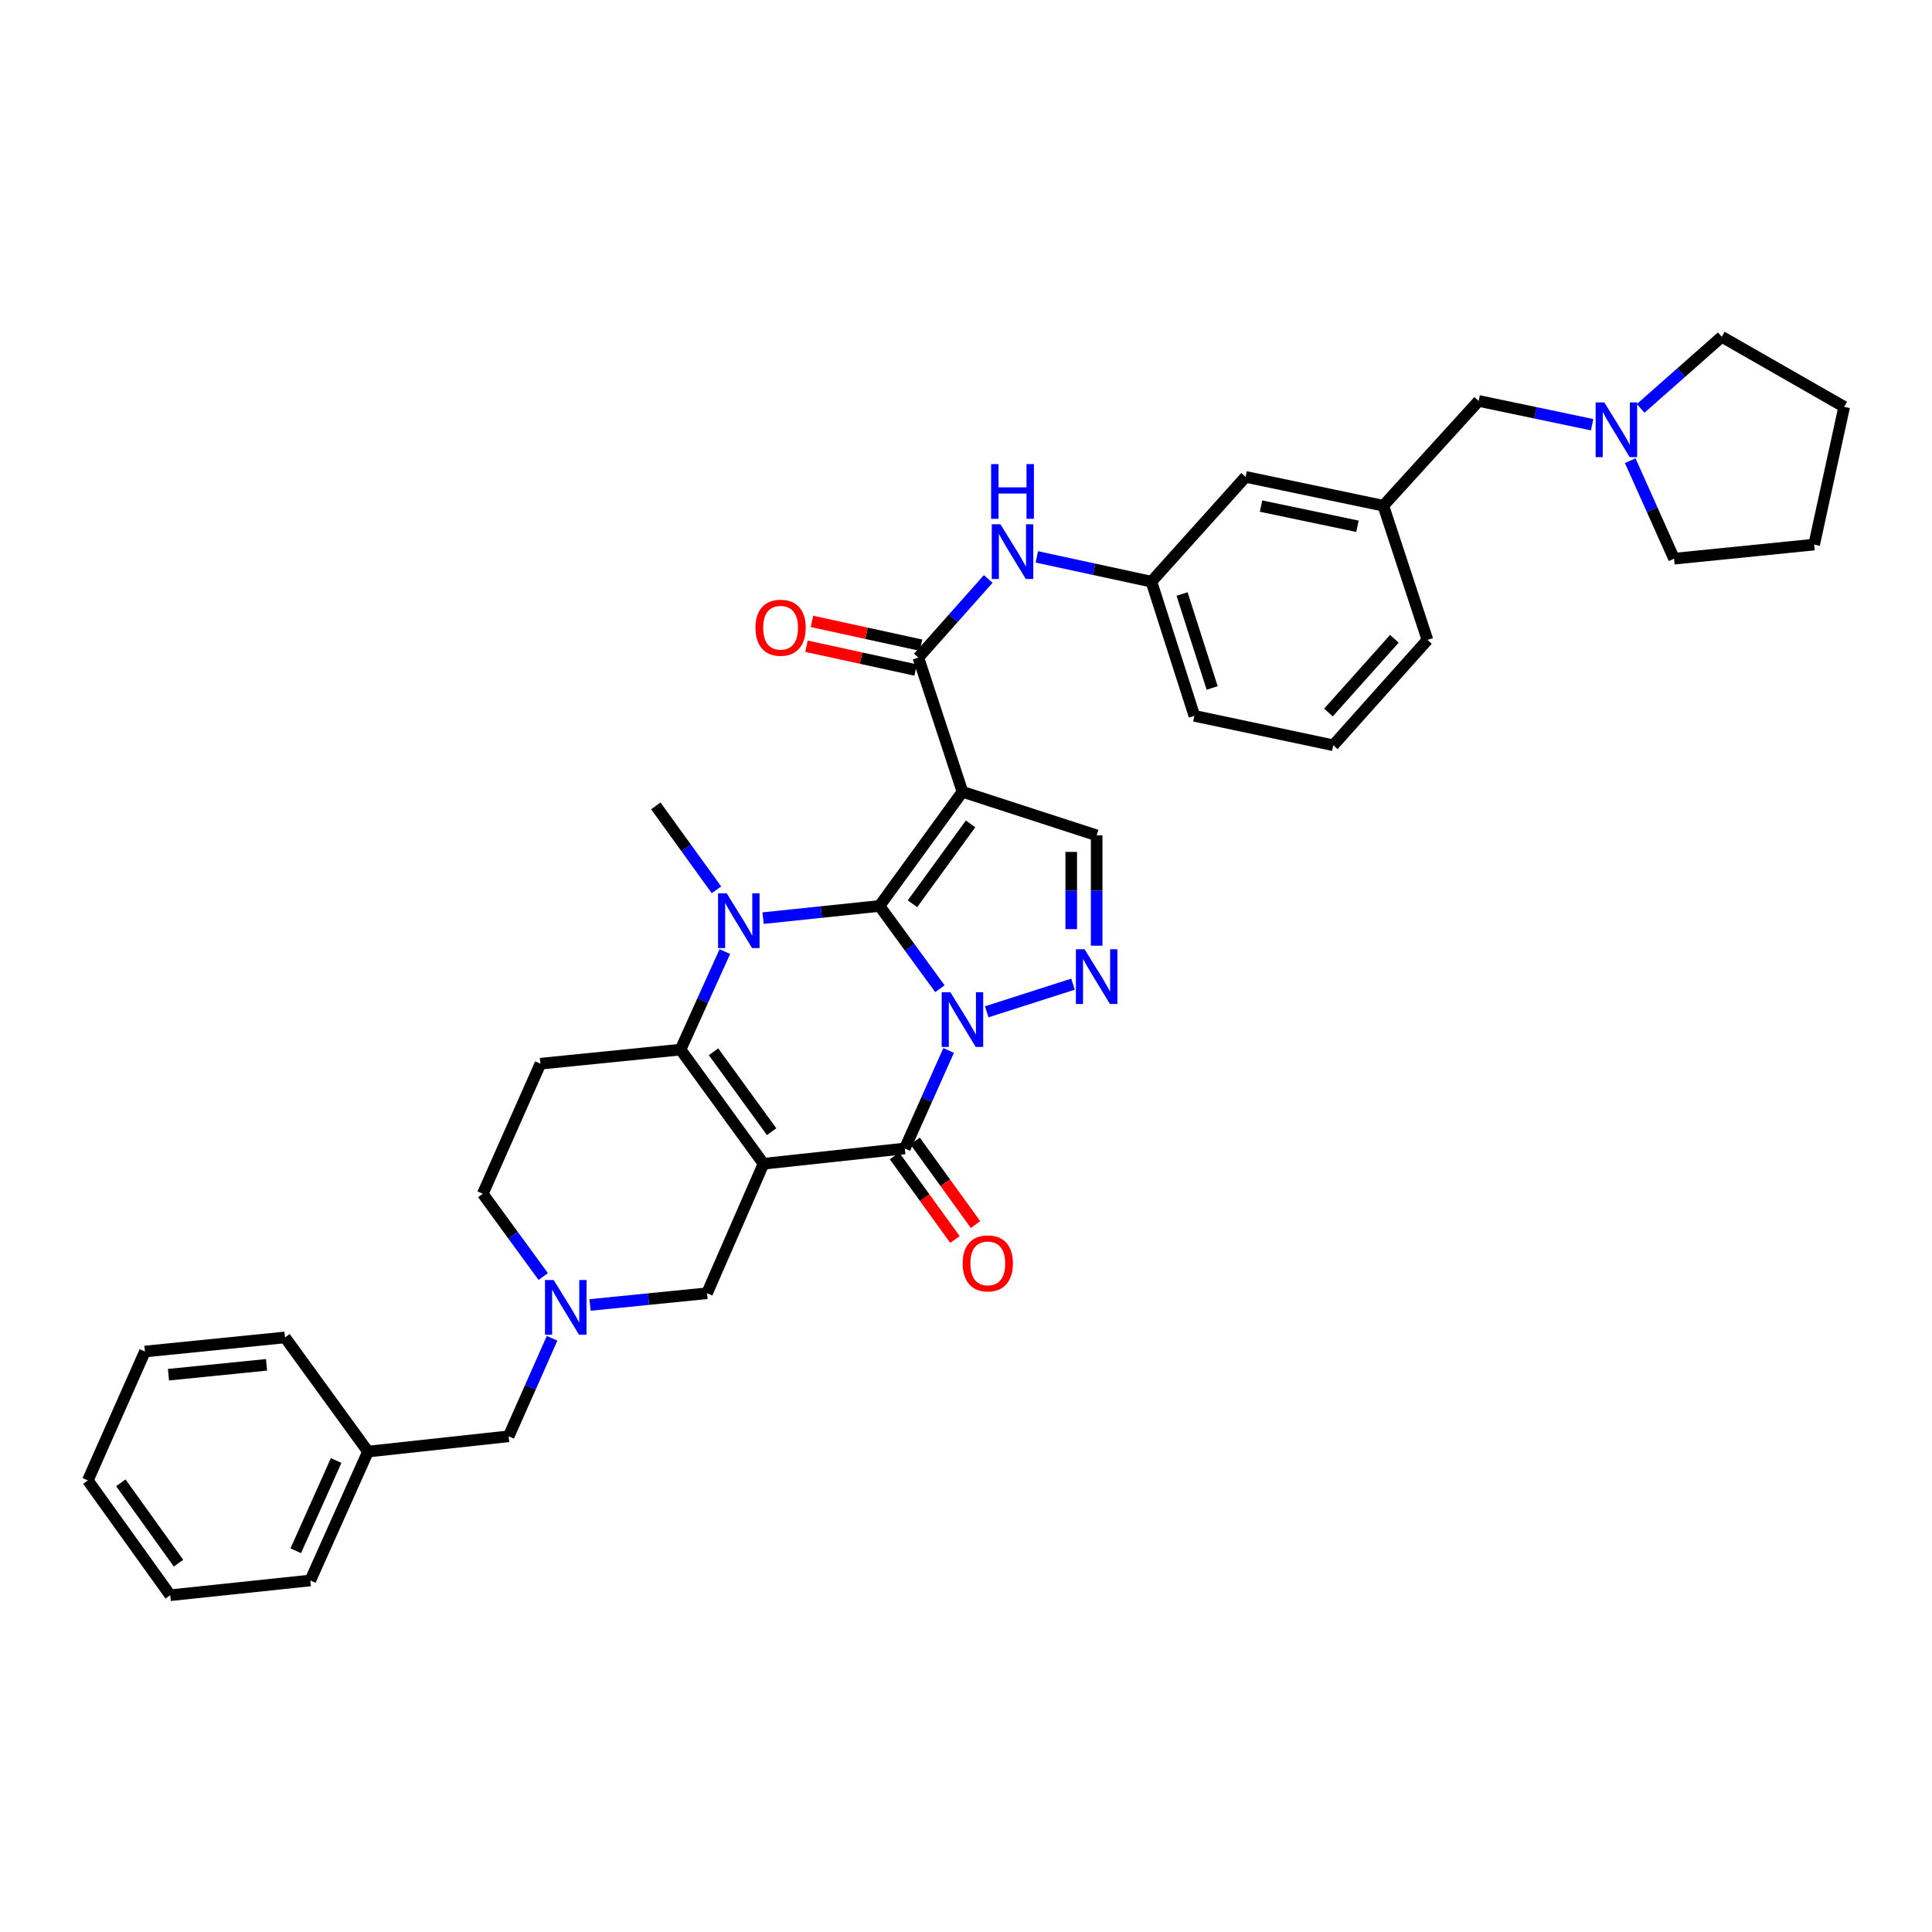 <?xml version='1.0' encoding='iso-8859-1'?>
<svg version='1.1' baseProfile='full'
              xmlns='http://www.w3.org/2000/svg'
                      xmlns:rdkit='http://www.rdkit.org/xml'
                      xmlns:xlink='http://www.w3.org/1999/xlink'
                  xml:space='preserve'
width='1000px' height='1000px' viewBox='0 0 1000 1000'>
<!-- END OF HEADER -->
<rect style='opacity:1.0;fill:#FFFFFF;stroke:none' width='1000' height='1000' x='0' y='0'> </rect>
<path class='bond-0' d='M 486.493,511.746 L 470.852,490.332' style='fill:none;fill-rule:evenodd;stroke:#0000FF;stroke-width:6px;stroke-linecap:butt;stroke-linejoin:miter;stroke-opacity:1' />
<path class='bond-0' d='M 470.852,490.332 L 455.211,468.918' style='fill:none;fill-rule:evenodd;stroke:#000000;stroke-width:6px;stroke-linecap:butt;stroke-linejoin:miter;stroke-opacity:1' />
<path class='bond-3' d='M 491.015,543.714 L 479.67,569.08' style='fill:none;fill-rule:evenodd;stroke:#0000FF;stroke-width:6px;stroke-linecap:butt;stroke-linejoin:miter;stroke-opacity:1' />
<path class='bond-3' d='M 479.67,569.08 L 468.326,594.446' style='fill:none;fill-rule:evenodd;stroke:#000000;stroke-width:6px;stroke-linecap:butt;stroke-linejoin:miter;stroke-opacity:1' />
<path class='bond-6' d='M 510.729,523.704 L 555.392,509.4' style='fill:none;fill-rule:evenodd;stroke:#0000FF;stroke-width:6px;stroke-linecap:butt;stroke-linejoin:miter;stroke-opacity:1' />
<path class='bond-2' d='M 455.211,468.918 L 425.092,472.075' style='fill:none;fill-rule:evenodd;stroke:#000000;stroke-width:6px;stroke-linecap:butt;stroke-linejoin:miter;stroke-opacity:1' />
<path class='bond-2' d='M 425.092,472.075 L 394.974,475.232' style='fill:none;fill-rule:evenodd;stroke:#0000FF;stroke-width:6px;stroke-linecap:butt;stroke-linejoin:miter;stroke-opacity:1' />
<path class='bond-4' d='M 455.211,468.918 L 498.165,409.831' style='fill:none;fill-rule:evenodd;stroke:#000000;stroke-width:6px;stroke-linecap:butt;stroke-linejoin:miter;stroke-opacity:1' />
<path class='bond-4' d='M 472.297,467.792 L 502.365,426.431' style='fill:none;fill-rule:evenodd;stroke:#000000;stroke-width:6px;stroke-linecap:butt;stroke-linejoin:miter;stroke-opacity:1' />
<path class='bond-1' d='M 395.196,602.355 L 468.326,594.446' style='fill:none;fill-rule:evenodd;stroke:#000000;stroke-width:6px;stroke-linecap:butt;stroke-linejoin:miter;stroke-opacity:1' />
<path class='bond-5' d='M 395.196,602.355 L 352.242,543.268' style='fill:none;fill-rule:evenodd;stroke:#000000;stroke-width:6px;stroke-linecap:butt;stroke-linejoin:miter;stroke-opacity:1' />
<path class='bond-5' d='M 399.396,585.755 L 369.328,544.394' style='fill:none;fill-rule:evenodd;stroke:#000000;stroke-width:6px;stroke-linecap:butt;stroke-linejoin:miter;stroke-opacity:1' />
<path class='bond-11' d='M 395.196,602.355 L 365.949,669.388' style='fill:none;fill-rule:evenodd;stroke:#000000;stroke-width:6px;stroke-linecap:butt;stroke-linejoin:miter;stroke-opacity:1' />
<path class='bond-21' d='M 370.842,460.556 L 355.146,438.845' style='fill:none;fill-rule:evenodd;stroke:#0000FF;stroke-width:6px;stroke-linecap:butt;stroke-linejoin:miter;stroke-opacity:1' />
<path class='bond-21' d='M 355.146,438.845 L 339.45,417.133' style='fill:none;fill-rule:evenodd;stroke:#000000;stroke-width:6px;stroke-linecap:butt;stroke-linejoin:miter;stroke-opacity:1' />
<path class='bond-37' d='M 375.175,492.54 L 363.708,517.904' style='fill:none;fill-rule:evenodd;stroke:#0000FF;stroke-width:6px;stroke-linecap:butt;stroke-linejoin:miter;stroke-opacity:1' />
<path class='bond-37' d='M 363.708,517.904 L 352.242,543.268' style='fill:none;fill-rule:evenodd;stroke:#000000;stroke-width:6px;stroke-linecap:butt;stroke-linejoin:miter;stroke-opacity:1' />
<path class='bond-14' d='M 462.994,598.301 L 478.631,619.925' style='fill:none;fill-rule:evenodd;stroke:#000000;stroke-width:6px;stroke-linecap:butt;stroke-linejoin:miter;stroke-opacity:1' />
<path class='bond-14' d='M 478.631,619.925 L 494.268,641.55' style='fill:none;fill-rule:evenodd;stroke:#FF0000;stroke-width:6px;stroke-linecap:butt;stroke-linejoin:miter;stroke-opacity:1' />
<path class='bond-14' d='M 473.657,590.591 L 489.294,612.215' style='fill:none;fill-rule:evenodd;stroke:#000000;stroke-width:6px;stroke-linecap:butt;stroke-linejoin:miter;stroke-opacity:1' />
<path class='bond-14' d='M 489.294,612.215 L 504.93,633.839' style='fill:none;fill-rule:evenodd;stroke:#FF0000;stroke-width:6px;stroke-linecap:butt;stroke-linejoin:miter;stroke-opacity:1' />
<path class='bond-7' d='M 498.165,409.831 L 475.329,340.371' style='fill:none;fill-rule:evenodd;stroke:#000000;stroke-width:6px;stroke-linecap:butt;stroke-linejoin:miter;stroke-opacity:1' />
<path class='bond-36' d='M 498.165,409.831 L 567.625,432.375' style='fill:none;fill-rule:evenodd;stroke:#000000;stroke-width:6px;stroke-linecap:butt;stroke-linejoin:miter;stroke-opacity:1' />
<path class='bond-9' d='M 352.242,543.268 L 279.727,550.571' style='fill:none;fill-rule:evenodd;stroke:#000000;stroke-width:6px;stroke-linecap:butt;stroke-linejoin:miter;stroke-opacity:1' />
<path class='bond-8' d='M 567.625,489.495 L 567.625,460.935' style='fill:none;fill-rule:evenodd;stroke:#0000FF;stroke-width:6px;stroke-linecap:butt;stroke-linejoin:miter;stroke-opacity:1' />
<path class='bond-8' d='M 567.625,460.935 L 567.625,432.375' style='fill:none;fill-rule:evenodd;stroke:#000000;stroke-width:6px;stroke-linecap:butt;stroke-linejoin:miter;stroke-opacity:1' />
<path class='bond-8' d='M 554.467,480.927 L 554.467,460.935' style='fill:none;fill-rule:evenodd;stroke:#0000FF;stroke-width:6px;stroke-linecap:butt;stroke-linejoin:miter;stroke-opacity:1' />
<path class='bond-8' d='M 554.467,460.935 L 554.467,440.943' style='fill:none;fill-rule:evenodd;stroke:#000000;stroke-width:6px;stroke-linecap:butt;stroke-linejoin:miter;stroke-opacity:1' />
<path class='bond-12' d='M 475.329,340.371 L 493.417,320.021' style='fill:none;fill-rule:evenodd;stroke:#000000;stroke-width:6px;stroke-linecap:butt;stroke-linejoin:miter;stroke-opacity:1' />
<path class='bond-12' d='M 493.417,320.021 L 511.505,299.671' style='fill:none;fill-rule:evenodd;stroke:#0000FF;stroke-width:6px;stroke-linecap:butt;stroke-linejoin:miter;stroke-opacity:1' />
<path class='bond-15' d='M 476.73,333.943 L 448.495,327.788' style='fill:none;fill-rule:evenodd;stroke:#000000;stroke-width:6px;stroke-linecap:butt;stroke-linejoin:miter;stroke-opacity:1' />
<path class='bond-15' d='M 448.495,327.788 L 420.259,321.633' style='fill:none;fill-rule:evenodd;stroke:#FF0000;stroke-width:6px;stroke-linecap:butt;stroke-linejoin:miter;stroke-opacity:1' />
<path class='bond-15' d='M 473.927,346.799 L 445.692,340.644' style='fill:none;fill-rule:evenodd;stroke:#000000;stroke-width:6px;stroke-linecap:butt;stroke-linejoin:miter;stroke-opacity:1' />
<path class='bond-15' d='M 445.692,340.644 L 417.457,334.489' style='fill:none;fill-rule:evenodd;stroke:#FF0000;stroke-width:6px;stroke-linecap:butt;stroke-linejoin:miter;stroke-opacity:1' />
<path class='bond-38' d='M 279.727,550.571 L 249.887,617.896' style='fill:none;fill-rule:evenodd;stroke:#000000;stroke-width:6px;stroke-linecap:butt;stroke-linejoin:miter;stroke-opacity:1' />
<path class='bond-10' d='M 305.418,675.447 L 335.683,672.417' style='fill:none;fill-rule:evenodd;stroke:#0000FF;stroke-width:6px;stroke-linecap:butt;stroke-linejoin:miter;stroke-opacity:1' />
<path class='bond-10' d='M 335.683,672.417 L 365.949,669.388' style='fill:none;fill-rule:evenodd;stroke:#000000;stroke-width:6px;stroke-linecap:butt;stroke-linejoin:miter;stroke-opacity:1' />
<path class='bond-16' d='M 281.169,660.725 L 265.528,639.311' style='fill:none;fill-rule:evenodd;stroke:#0000FF;stroke-width:6px;stroke-linecap:butt;stroke-linejoin:miter;stroke-opacity:1' />
<path class='bond-16' d='M 265.528,639.311 L 249.887,617.896' style='fill:none;fill-rule:evenodd;stroke:#000000;stroke-width:6px;stroke-linecap:butt;stroke-linejoin:miter;stroke-opacity:1' />
<path class='bond-18' d='M 285.758,692.69 L 274.519,718.057' style='fill:none;fill-rule:evenodd;stroke:#0000FF;stroke-width:6px;stroke-linecap:butt;stroke-linejoin:miter;stroke-opacity:1' />
<path class='bond-18' d='M 274.519,718.057 L 263.279,743.424' style='fill:none;fill-rule:evenodd;stroke:#000000;stroke-width:6px;stroke-linecap:butt;stroke-linejoin:miter;stroke-opacity:1' />
<path class='bond-17' d='M 536.658,288.243 L 566.312,294.654' style='fill:none;fill-rule:evenodd;stroke:#0000FF;stroke-width:6px;stroke-linecap:butt;stroke-linejoin:miter;stroke-opacity:1' />
<path class='bond-17' d='M 566.312,294.654 L 595.966,301.065' style='fill:none;fill-rule:evenodd;stroke:#000000;stroke-width:6px;stroke-linecap:butt;stroke-linejoin:miter;stroke-opacity:1' />
<path class='bond-13' d='M 824.088,219.829 L 794.721,213.677' style='fill:none;fill-rule:evenodd;stroke:#0000FF;stroke-width:6px;stroke-linecap:butt;stroke-linejoin:miter;stroke-opacity:1' />
<path class='bond-13' d='M 794.721,213.677 L 765.354,207.525' style='fill:none;fill-rule:evenodd;stroke:#000000;stroke-width:6px;stroke-linecap:butt;stroke-linejoin:miter;stroke-opacity:1' />
<path class='bond-24' d='M 849.208,211.373 L 870.195,192.844' style='fill:none;fill-rule:evenodd;stroke:#0000FF;stroke-width:6px;stroke-linecap:butt;stroke-linejoin:miter;stroke-opacity:1' />
<path class='bond-24' d='M 870.195,192.844 L 891.182,174.316' style='fill:none;fill-rule:evenodd;stroke:#000000;stroke-width:6px;stroke-linecap:butt;stroke-linejoin:miter;stroke-opacity:1' />
<path class='bond-25' d='M 843.799,238.447 L 855.144,263.813' style='fill:none;fill-rule:evenodd;stroke:#0000FF;stroke-width:6px;stroke-linecap:butt;stroke-linejoin:miter;stroke-opacity:1' />
<path class='bond-25' d='M 855.144,263.813 L 866.489,289.179' style='fill:none;fill-rule:evenodd;stroke:#000000;stroke-width:6px;stroke-linecap:butt;stroke-linejoin:miter;stroke-opacity:1' />
<path class='bond-22' d='M 595.966,301.065 L 644.717,246.831' style='fill:none;fill-rule:evenodd;stroke:#000000;stroke-width:6px;stroke-linecap:butt;stroke-linejoin:miter;stroke-opacity:1' />
<path class='bond-27' d='M 595.966,301.065 L 618.211,370.525' style='fill:none;fill-rule:evenodd;stroke:#000000;stroke-width:6px;stroke-linecap:butt;stroke-linejoin:miter;stroke-opacity:1' />
<path class='bond-27' d='M 611.834,307.471 L 627.405,356.093' style='fill:none;fill-rule:evenodd;stroke:#000000;stroke-width:6px;stroke-linecap:butt;stroke-linejoin:miter;stroke-opacity:1' />
<path class='bond-23' d='M 263.279,743.424 L 190.471,751.334' style='fill:none;fill-rule:evenodd;stroke:#000000;stroke-width:6px;stroke-linecap:butt;stroke-linejoin:miter;stroke-opacity:1' />
<path class='bond-19' d='M 765.354,207.525 L 716.012,261.759' style='fill:none;fill-rule:evenodd;stroke:#000000;stroke-width:6px;stroke-linecap:butt;stroke-linejoin:miter;stroke-opacity:1' />
<path class='bond-20' d='M 716.012,261.759 L 644.717,246.831' style='fill:none;fill-rule:evenodd;stroke:#000000;stroke-width:6px;stroke-linecap:butt;stroke-linejoin:miter;stroke-opacity:1' />
<path class='bond-20' d='M 702.621,272.398 L 652.715,261.949' style='fill:none;fill-rule:evenodd;stroke:#000000;stroke-width:6px;stroke-linecap:butt;stroke-linejoin:miter;stroke-opacity:1' />
<path class='bond-39' d='M 716.012,261.759 L 738.848,331.219' style='fill:none;fill-rule:evenodd;stroke:#000000;stroke-width:6px;stroke-linecap:butt;stroke-linejoin:miter;stroke-opacity:1' />
<path class='bond-29' d='M 190.471,751.334 L 160.61,818.052' style='fill:none;fill-rule:evenodd;stroke:#000000;stroke-width:6px;stroke-linecap:butt;stroke-linejoin:miter;stroke-opacity:1' />
<path class='bond-29' d='M 173.982,755.966 L 153.079,802.669' style='fill:none;fill-rule:evenodd;stroke:#000000;stroke-width:6px;stroke-linecap:butt;stroke-linejoin:miter;stroke-opacity:1' />
<path class='bond-30' d='M 190.471,751.334 L 147.517,692.247' style='fill:none;fill-rule:evenodd;stroke:#000000;stroke-width:6px;stroke-linecap:butt;stroke-linejoin:miter;stroke-opacity:1' />
<path class='bond-32' d='M 891.182,174.316 L 954.545,210.581' style='fill:none;fill-rule:evenodd;stroke:#000000;stroke-width:6px;stroke-linecap:butt;stroke-linejoin:miter;stroke-opacity:1' />
<path class='bond-31' d='M 866.489,289.179 L 939.004,281.876' style='fill:none;fill-rule:evenodd;stroke:#000000;stroke-width:6px;stroke-linecap:butt;stroke-linejoin:miter;stroke-opacity:1' />
<path class='bond-26' d='M 690.098,385.751 L 618.211,370.525' style='fill:none;fill-rule:evenodd;stroke:#000000;stroke-width:6px;stroke-linecap:butt;stroke-linejoin:miter;stroke-opacity:1' />
<path class='bond-28' d='M 690.098,385.751 L 738.848,331.219' style='fill:none;fill-rule:evenodd;stroke:#000000;stroke-width:6px;stroke-linecap:butt;stroke-linejoin:miter;stroke-opacity:1' />
<path class='bond-28' d='M 687.6,368.802 L 721.726,330.629' style='fill:none;fill-rule:evenodd;stroke:#000000;stroke-width:6px;stroke-linecap:butt;stroke-linejoin:miter;stroke-opacity:1' />
<path class='bond-33' d='M 160.61,818.052 L 88.109,825.684' style='fill:none;fill-rule:evenodd;stroke:#000000;stroke-width:6px;stroke-linecap:butt;stroke-linejoin:miter;stroke-opacity:1' />
<path class='bond-34' d='M 147.517,692.247 L 75.016,699.542' style='fill:none;fill-rule:evenodd;stroke:#000000;stroke-width:6px;stroke-linecap:butt;stroke-linejoin:miter;stroke-opacity:1' />
<path class='bond-34' d='M 137.96,706.433 L 87.209,711.54' style='fill:none;fill-rule:evenodd;stroke:#000000;stroke-width:6px;stroke-linecap:butt;stroke-linejoin:miter;stroke-opacity:1' />
<path class='bond-41' d='M 939.004,281.876 L 954.545,210.581' style='fill:none;fill-rule:evenodd;stroke:#000000;stroke-width:6px;stroke-linecap:butt;stroke-linejoin:miter;stroke-opacity:1' />
<path class='bond-40' d='M 88.109,825.684 L 45.455,766.261' style='fill:none;fill-rule:evenodd;stroke:#000000;stroke-width:6px;stroke-linecap:butt;stroke-linejoin:miter;stroke-opacity:1' />
<path class='bond-40' d='M 92.4,809.098 L 62.542,767.501' style='fill:none;fill-rule:evenodd;stroke:#000000;stroke-width:6px;stroke-linecap:butt;stroke-linejoin:miter;stroke-opacity:1' />
<path class='bond-35' d='M 75.016,699.542 L 45.455,766.261' style='fill:none;fill-rule:evenodd;stroke:#000000;stroke-width:6px;stroke-linecap:butt;stroke-linejoin:miter;stroke-opacity:1' />
<path  class='atom-0' d='M 491.905 513.567
L 501.185 528.567
Q 502.105 530.047, 503.585 532.727
Q 505.065 535.407, 505.145 535.567
L 505.145 513.567
L 508.905 513.567
L 508.905 541.887
L 505.025 541.887
L 495.065 525.487
Q 493.905 523.567, 492.665 521.367
Q 491.465 519.167, 491.105 518.487
L 491.105 541.887
L 487.425 541.887
L 487.425 513.567
L 491.905 513.567
' fill='#0000FF'/>
<path  class='atom-3' d='M 376.143 462.389
L 385.423 477.389
Q 386.343 478.869, 387.823 481.549
Q 389.303 484.229, 389.383 484.389
L 389.383 462.389
L 393.143 462.389
L 393.143 490.709
L 389.263 490.709
L 379.303 474.309
Q 378.143 472.389, 376.903 470.189
Q 375.703 467.989, 375.343 467.309
L 375.343 490.709
L 371.663 490.709
L 371.663 462.389
L 376.143 462.389
' fill='#0000FF'/>
<path  class='atom-7' d='M 561.365 491.323
L 570.645 506.323
Q 571.565 507.803, 573.045 510.483
Q 574.525 513.163, 574.605 513.323
L 574.605 491.323
L 578.365 491.323
L 578.365 519.643
L 574.485 519.643
L 564.525 503.243
Q 563.365 501.323, 562.125 499.123
Q 560.925 496.923, 560.565 496.243
L 560.565 519.643
L 556.885 519.643
L 556.885 491.323
L 561.365 491.323
' fill='#0000FF'/>
<path  class='atom-11' d='M 286.581 662.546
L 295.861 677.546
Q 296.781 679.026, 298.261 681.706
Q 299.741 684.386, 299.821 684.546
L 299.821 662.546
L 303.581 662.546
L 303.581 690.866
L 299.701 690.866
L 289.741 674.466
Q 288.581 672.546, 287.341 670.346
Q 286.141 668.146, 285.781 667.466
L 285.781 690.866
L 282.101 690.866
L 282.101 662.546
L 286.581 662.546
' fill='#0000FF'/>
<path  class='atom-13' d='M 517.819 271.363
L 527.099 286.363
Q 528.019 287.843, 529.499 290.523
Q 530.979 293.203, 531.059 293.363
L 531.059 271.363
L 534.819 271.363
L 534.819 299.683
L 530.939 299.683
L 520.979 283.283
Q 519.819 281.363, 518.579 279.163
Q 517.379 276.963, 517.019 276.283
L 517.019 299.683
L 513.339 299.683
L 513.339 271.363
L 517.819 271.363
' fill='#0000FF'/>
<path  class='atom-13' d='M 512.999 240.211
L 516.839 240.211
L 516.839 252.251
L 531.319 252.251
L 531.319 240.211
L 535.159 240.211
L 535.159 268.531
L 531.319 268.531
L 531.319 255.451
L 516.839 255.451
L 516.839 268.531
L 512.999 268.531
L 512.999 240.211
' fill='#0000FF'/>
<path  class='atom-14' d='M 830.389 208.3
L 839.669 223.3
Q 840.589 224.78, 842.069 227.46
Q 843.549 230.14, 843.629 230.3
L 843.629 208.3
L 847.389 208.3
L 847.389 236.62
L 843.509 236.62
L 833.549 220.22
Q 832.389 218.3, 831.149 216.1
Q 829.949 213.9, 829.589 213.22
L 829.589 236.62
L 825.909 236.62
L 825.909 208.3
L 830.389 208.3
' fill='#0000FF'/>
<path  class='atom-15' d='M 498.279 653.927
Q 498.279 647.127, 501.639 643.327
Q 504.999 639.527, 511.279 639.527
Q 517.559 639.527, 520.919 643.327
Q 524.279 647.127, 524.279 653.927
Q 524.279 660.807, 520.879 664.727
Q 517.479 668.607, 511.279 668.607
Q 505.039 668.607, 501.639 664.727
Q 498.279 660.847, 498.279 653.927
M 511.279 665.407
Q 515.599 665.407, 517.919 662.527
Q 520.279 659.607, 520.279 653.927
Q 520.279 648.367, 517.919 645.567
Q 515.599 642.727, 511.279 642.727
Q 506.959 642.727, 504.599 645.527
Q 502.279 648.327, 502.279 653.927
Q 502.279 659.647, 504.599 662.527
Q 506.959 665.407, 511.279 665.407
' fill='#FF0000'/>
<path  class='atom-16' d='M 391.034 324.91
Q 391.034 318.11, 394.394 314.31
Q 397.754 310.51, 404.034 310.51
Q 410.314 310.51, 413.674 314.31
Q 417.034 318.11, 417.034 324.91
Q 417.034 331.79, 413.634 335.71
Q 410.234 339.59, 404.034 339.59
Q 397.794 339.59, 394.394 335.71
Q 391.034 331.83, 391.034 324.91
M 404.034 336.39
Q 408.354 336.39, 410.674 333.51
Q 413.034 330.59, 413.034 324.91
Q 413.034 319.35, 410.674 316.55
Q 408.354 313.71, 404.034 313.71
Q 399.714 313.71, 397.354 316.51
Q 395.034 319.31, 395.034 324.91
Q 395.034 330.63, 397.354 333.51
Q 399.714 336.39, 404.034 336.39
' fill='#FF0000'/>
</svg>
